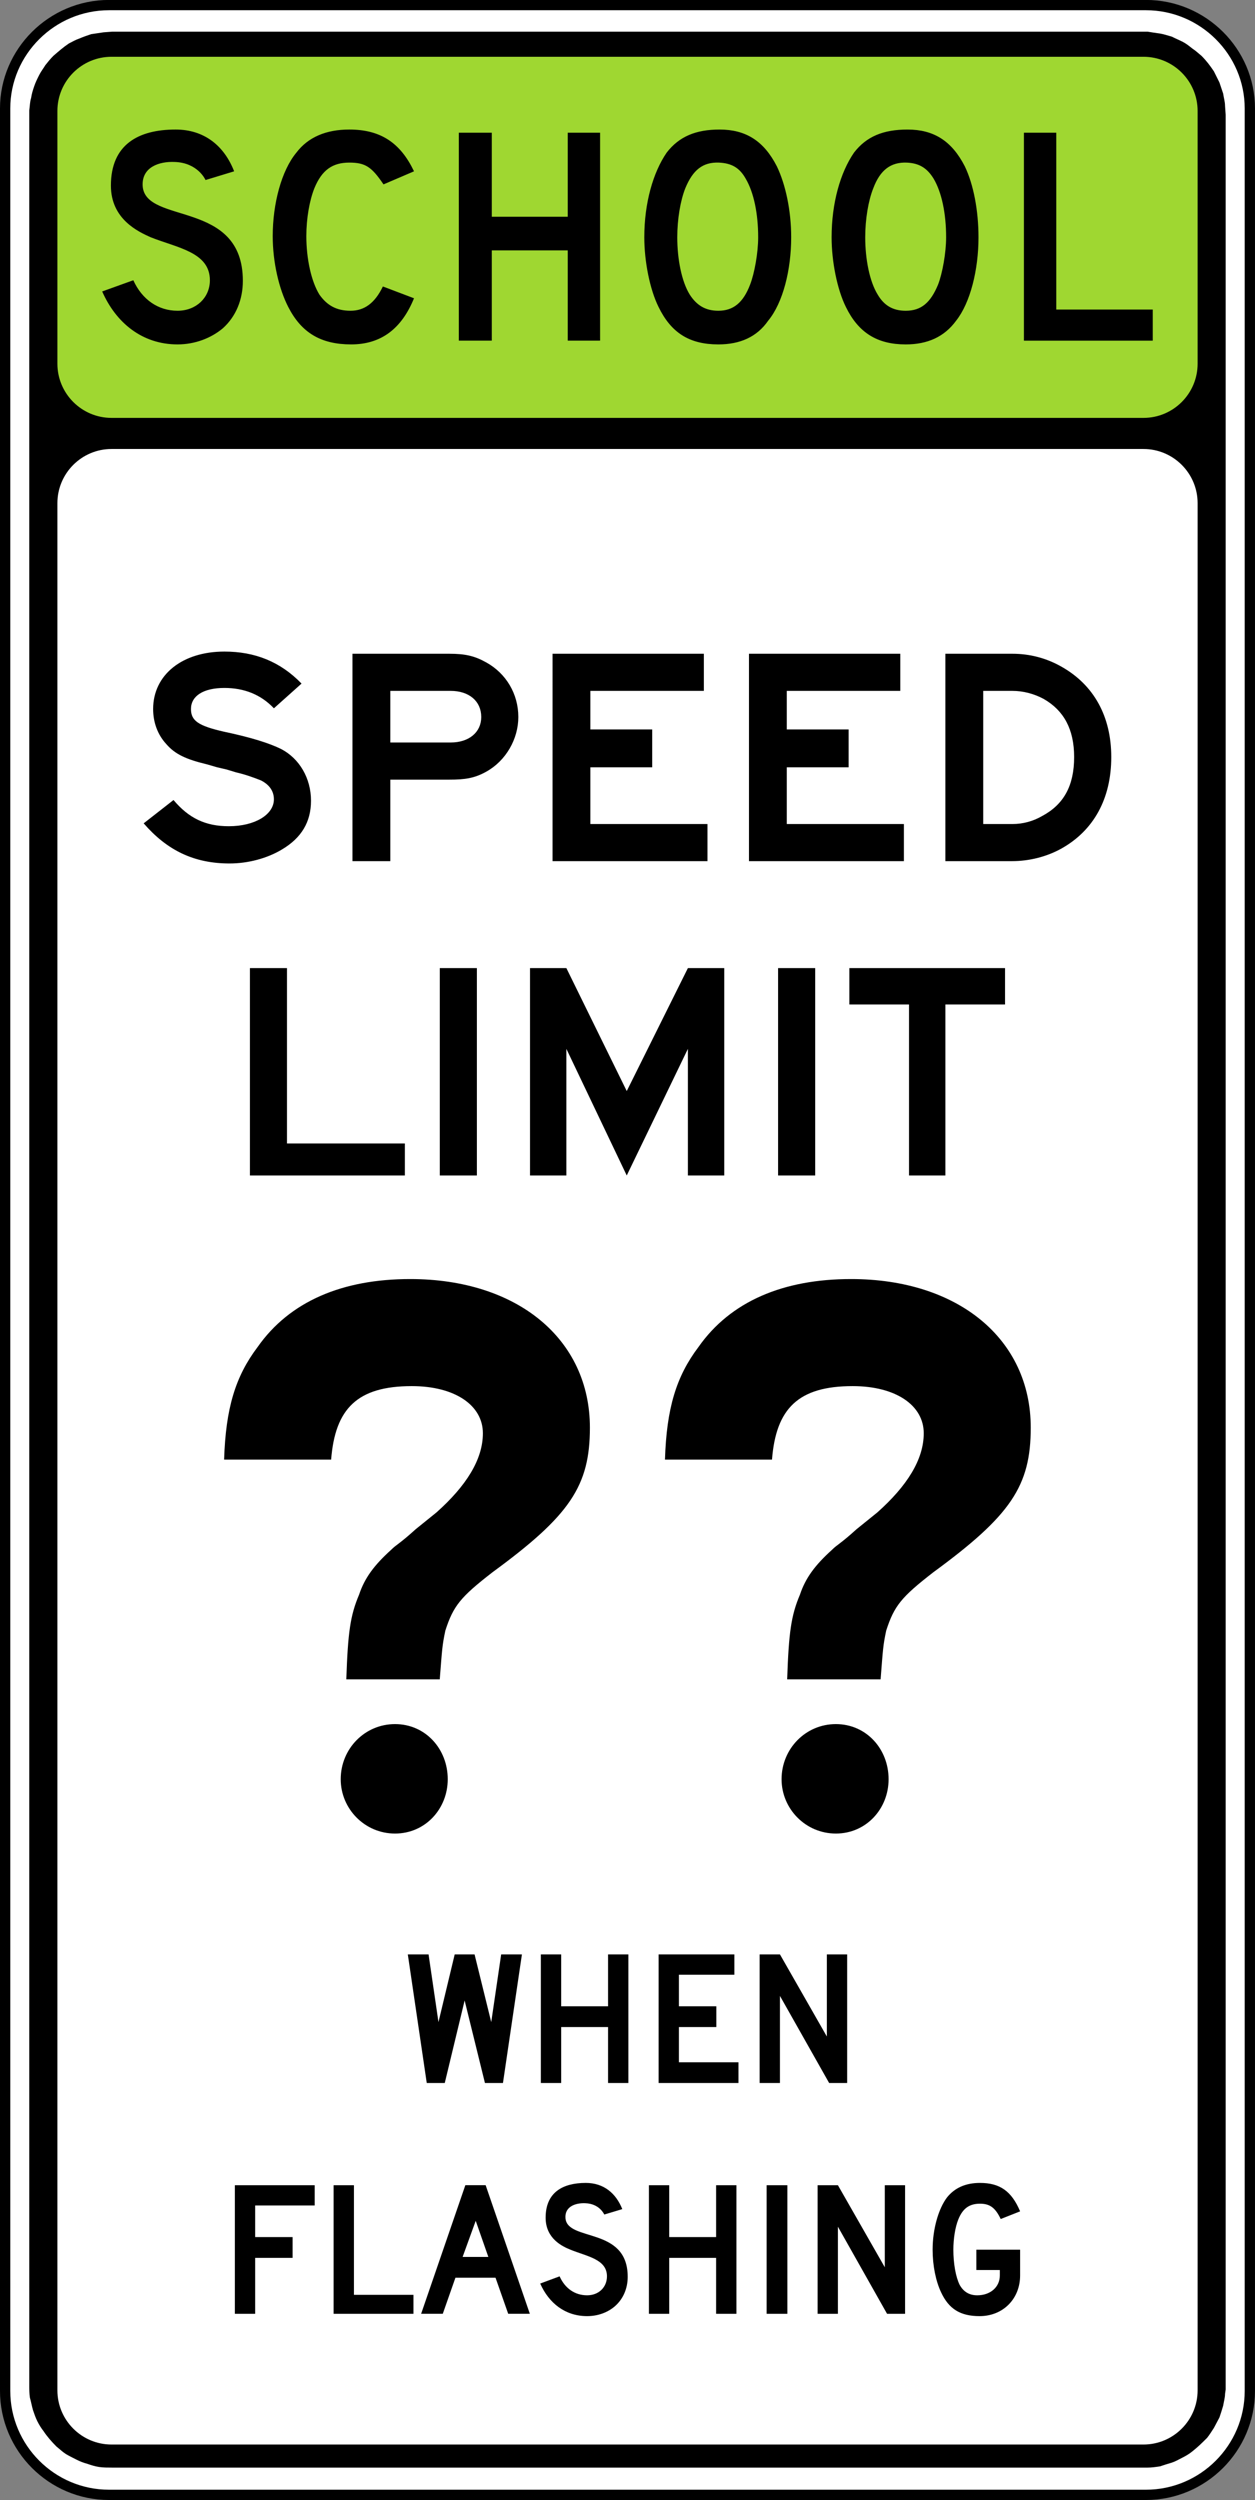 <?xml version="1.0" encoding="UTF-8" standalone="no"?>
<!-- Created with Inkscape (http://www.inkscape.org/) -->

<svg xmlns:dc="http://purl.org/dc/elements/1.1/" xmlns:cc="http://creativecommons.org/ns#" xmlns:rdf="http://www.w3.org/1999/02/22-rdf-syntax-ns#" xmlns:svg="http://www.w3.org/2000/svg" xmlns="http://www.w3.org/2000/svg" version="1.1" width="257.125" height="512" viewBox="0 0 257.125 512" xml:space="preserve"><rect x="0" y="0" width="257.125" height="512" fill="#808080" stroke="none"/><defs />

<path d="m 1.053,22.207 c 0,-11.614 9.564,-21.166 21.294,-21.166 h 212.428 c 11.731,0 21.294,9.552 21.294,21.166 v 467.435 c 0,11.736 -9.563,21.293 -21.294,21.293 H 22.475 22.347 c -11.73,0 -21.294,-9.557 -21.294,-21.293 V 22.207 z" style="fill:#ffffff;stroke:#000000;stroke-width:2.106" />
<g transform="matrix(5.313,0,0,-5.313,248.534,486.18)">
<path d="M 0.462,-0.768 C 0.462,-0.91 0.413,-1.078 0.39,-1.221 0.343,-1.389 0.294,-1.531 0.246,-1.676 0.175,-1.818 0.103,-1.938 0.032,-2.08 -0.063,-2.225 -0.136,-2.344 -0.231,-2.463 -0.423,-2.654 -0.59,-2.82 -0.805,-2.988 -0.924,-3.084 -1.042,-3.154 -1.186,-3.227 -1.33,-3.299 -1.448,-3.371 -1.593,-3.418 -1.76,-3.465 -1.902,-3.514 -2.046,-3.561 -2.214,-3.586 -2.38,-3.609 -2.523,-3.609 H -42.45 c -0.168,0 -0.335,0 -0.502,0.023 -0.167,0.025 -0.311,0.072 -0.453,0.121 -0.168,0.047 -0.287,0.094 -0.43,0.166 -0.144,0.072 -0.288,0.145 -0.406,0.215 -0.145,0.096 -0.239,0.191 -0.36,0.287 -0.191,0.191 -0.357,0.381 -0.5,0.596 -0.095,0.121 -0.167,0.24 -0.24,0.383 -0.07,0.142 -0.118,0.287 -0.167,0.429 -0.047,0.168 -0.071,0.311 -0.118,0.479 -0.024,0.168 -0.024,0.31 -0.024,0.476 v 87.688 c 0.024,0.166 0.024,0.334 0.071,0.476 0.024,0.168 0.071,0.313 0.12,0.455 0.048,0.143 0.118,0.286 0.191,0.43 0.072,0.143 0.167,0.262 0.238,0.381 0.096,0.121 0.191,0.24 0.31,0.359 0.192,0.166 0.383,0.334 0.597,0.477 0.144,0.072 0.263,0.144 0.406,0.191 0.167,0.073 0.312,0.119 0.454,0.168 0.167,0.024 0.311,0.047 0.478,0.071 l 0.335,0.025 h 39.927 c 0.143,-0.025 0.309,-0.049 0.477,-0.072 0.144,-0.024 0.286,-0.073 0.453,-0.119 0.145,-0.073 0.263,-0.12 0.407,-0.192 0.144,-0.072 0.262,-0.168 0.381,-0.263 0.144,-0.094 0.24,-0.19 0.359,-0.286 0.191,-0.191 0.334,-0.382 0.478,-0.597 0.071,-0.143 0.143,-0.287 0.214,-0.43 0.048,-0.143 0.097,-0.285 0.144,-0.43 0.023,-0.168 0.072,-0.31 0.072,-0.478 L 0.486,87.086 V -0.6 L 0.462,-0.768 z" />
</g>
<g transform="matrix(5.313,0,0,-5.313,20.394,87.871)">
<path d="m 0.463,-0.768 h 39.793 c 1.151,0 2.088,-0.936 2.088,-2.088 V -75.6 c 0,-1.152 -0.937,-2.088 -2.088,-2.088 H 0.463 c -1.151,0 -2.088,0.936 -2.088,2.088 v 72.744 c 0,1.152 0.937,2.088 2.088,2.088" style="fill:#ffffff" />
</g>
<g transform="matrix(5.313,0,0,-5.313,20.394,7.546)">
<path d="m 0.463,-0.768 h 39.793 c 1.151,0 2.088,-0.935 2.088,-2.088 V -12.6 c 0,-1.152 -0.937,-2.088 -2.088,-2.088 H 0.463 c -1.151,0 -2.088,0.936 -2.088,2.088 v 9.744 c 0,1.153 0.937,2.088 2.088,2.088" style="fill:#9fd731" />
</g>
<g transform="matrix(5.313,0,0,-5.313,233.717,65.684)">
<path d="m 0.463,-0.768 v 1.199 h -3.72 v 6.816 h -1.248 v -8.015 h 4.968 z m -7.968,3.984 c 0,-0.599 -0.143,-1.392 -0.311,-1.824 -0.289,-0.697 -0.649,-1.008 -1.248,-1.008 -0.505,0 -0.841,0.215 -1.08,0.623 -0.313,0.504 -0.481,1.369 -0.481,2.209 0,0.695 0.12,1.416 0.313,1.895 0.263,0.697 0.671,1.009 1.294,0.984 0.457,-0.023 0.769,-0.191 1.033,-0.623 0.312,-0.529 0.48,-1.344 0.48,-2.256 m 1.248,0 c 0,1.031 -0.192,2.039 -0.528,2.736 -0.504,0.983 -1.2,1.417 -2.208,1.417 -0.936,0 -1.584,-0.266 -2.064,-0.889 -0.528,-0.768 -0.864,-1.944 -0.864,-3.264 0,-0.935 0.216,-2.015 0.552,-2.689 0.48,-0.983 1.2,-1.44 2.305,-1.44 0.839,0 1.487,0.289 1.943,0.912 0.552,0.696 0.864,1.969 0.864,3.217 m -8.496,0 c 0,-0.599 -0.143,-1.392 -0.311,-1.824 -0.265,-0.697 -0.649,-1.008 -1.225,-1.008 -0.504,0 -0.84,0.215 -1.103,0.623 -0.313,0.504 -0.481,1.369 -0.481,2.209 0,0.695 0.12,1.416 0.312,1.895 0.288,0.697 0.672,1.009 1.296,0.984 0.48,-0.023 0.792,-0.191 1.033,-0.623 0.311,-0.529 0.479,-1.344 0.479,-2.256 m 1.273,0 c 0,1.031 -0.217,2.039 -0.553,2.736 -0.504,0.983 -1.199,1.417 -2.208,1.417 -0.912,0 -1.56,-0.266 -2.04,-0.889 -0.527,-0.768 -0.863,-1.944 -0.863,-3.264 0,-0.935 0.215,-2.015 0.551,-2.689 0.48,-0.983 1.176,-1.44 2.304,-1.44 0.84,0 1.488,0.289 1.92,0.912 0.576,0.696 0.889,1.969 0.889,3.217 m -7.369,-3.984 v 8.015 h -1.248 v -3.24 h -2.928 v 3.24 h -1.272 v -8.015 h 1.272 v 3.48 h 2.928 v -3.48 h 1.248 z m -7.176,1.633 -1.2,0.455 c -0.312,-0.649 -0.72,-0.936 -1.248,-0.936 -0.552,0 -0.912,0.215 -1.2,0.623 -0.311,0.504 -0.504,1.369 -0.504,2.256 0,0.672 0.12,1.369 0.312,1.848 0.288,0.697 0.696,0.984 1.344,0.984 0.625,0 0.865,-0.168 1.32,-0.84 l 1.176,0.504 c -0.528,1.106 -1.295,1.61 -2.496,1.61 -0.888,0 -1.584,-0.29 -2.039,-0.889 -0.577,-0.695 -0.913,-1.969 -0.913,-3.217 0,-1.008 0.241,-2.039 0.6,-2.736 0.504,-0.983 1.248,-1.44 2.424,-1.44 1.152,0 1.944,0.6 2.424,1.778 m -6.6,0.671 c 0,3.143 -3.744,2.159 -3.863,3.647 -0.049,0.744 0.647,0.961 1.223,0.937 0.912,-0.025 1.201,-0.697 1.201,-0.697 l 1.103,0.336 c -0.384,0.985 -1.152,1.61 -2.256,1.61 -1.439,0 -2.496,-0.577 -2.496,-2.161 0,-1.297 1.057,-1.777 1.536,-1.992 1.033,-0.408 2.281,-0.576 2.281,-1.656 0,-0.672 -0.529,-1.176 -1.248,-1.176 -0.745,0 -1.369,0.432 -1.705,1.176 l -1.2,-0.432 c 0.528,-1.201 1.536,-2.041 2.905,-2.041 0.671,0 1.295,0.24 1.752,0.625 0.503,0.455 0.767,1.104 0.767,1.824" />
</g>
<g transform="matrix(5.313,0,0,-5.313,217.685,150.961)">
<path d="m 0.449,-0.768 c 0,-1.096 -0.393,-1.824 -1.234,-2.273 -0.336,-0.196 -0.729,-0.309 -1.151,-0.309 h -1.121 v 5.133 h 1.121 c 0.422,0 0.842,-0.112 1.207,-0.309 0.785,-0.447 1.178,-1.178 1.178,-2.242 m 1.432,0 c 0,1.57 -0.674,2.777 -1.909,3.477 -0.588,0.337 -1.234,0.505 -1.908,0.505 h -2.58 V -4.78 h 2.58 c 0.647,0 1.32,0.168 1.88,0.477 1.263,0.701 1.937,1.935 1.937,3.535 M -6.116,-4.78 v 1.43 h -4.516 v 2.187 h 2.385 v 1.459 h -2.385 v 1.487 h 4.377 V 3.214 H -12.09 V -4.78 h 5.974 z m -7.574,0 v 1.43 h -4.516 v 2.187 h 2.384 v 1.459 h -2.384 v 1.487 h 4.376 v 1.431 h -5.835 V -4.78 h 5.975 l 0,0 z m -8.724,5.555 c 0,-0.59 -0.477,-0.982 -1.179,-0.982 h -2.328 v 1.99 h 2.328 c 0.702,0 1.179,-0.391 1.179,-1.008 m 1.43,0 c 0,0.896 -0.476,1.682 -1.234,2.103 -0.449,0.252 -0.813,0.336 -1.431,0.336 H -27.38 V -4.78 h 1.459 v 3.141 h 2.272 c 0.618,0 0.982,0.057 1.431,0.309 0.758,0.421 1.234,1.261 1.234,2.105 m -7.995,-3.227 c 0,0.87 -0.449,1.627 -1.15,1.993 -0.449,0.222 -1.151,0.447 -2.217,0.671 -0.982,0.225 -1.262,0.422 -1.262,0.872 0,0.503 0.477,0.812 1.289,0.812 0.758,0 1.405,-0.252 1.909,-0.785 l 1.066,0.953 c -0.814,0.842 -1.795,1.234 -2.975,1.234 -1.627,0 -2.748,-0.898 -2.748,-2.214 0,-0.506 0.168,-0.983 0.504,-1.348 0.338,-0.393 0.758,-0.59 1.572,-0.785 l 0.393,-0.114 0.363,-0.084 0.366,-0.111 c 0.365,-0.084 0.673,-0.197 0.955,-0.308 0.336,-0.168 0.504,-0.422 0.504,-0.731 0,-0.588 -0.729,-1.037 -1.739,-1.037 -0.898,0 -1.543,0.309 -2.132,1.01 l -1.151,-0.899 c 0.899,-1.037 1.936,-1.547 3.311,-1.547 0.728,0 1.459,0.202 2.019,0.538 0.758,0.449 1.123,1.066 1.123,1.88" />
</g>
<g transform="matrix(5.313,0,0,-5.313,203.677,201.63)">
<path d="m 0.421,-0.768 v 1.402 h -6.003 v -1.402 h 2.3 V -7.36 h 1.403 v 6.592 h 2.3 z M -6.9,0.634 H -8.331 V -7.36 H -6.9 v 7.994 z m -3.507,-7.994 v 7.994 h -1.402 l -2.358,-4.74 -2.328,4.74 h -1.402 V -7.36 h 1.402 v 4.881 l 2.328,-4.881 2.358,4.881 V -7.36 h 1.402 z m -9.539,7.994 h -1.43 V -7.36 h 1.43 v 7.994 z m -2.777,-7.994 v 1.234 h -4.546 v 6.76 h -1.429 V -7.36 h 5.975 l 0,0 z" />
</g>
<g transform="matrix(5.313,0,0,-5.313,171.436,422.506)">
<path d="M 0.401,-0.768 V 4.189 H -0.382 V 1.023 l -1.809,3.166 h -0.783 v -4.957 h 0.783 v 3.357 l 1.897,-3.357 h 0.695 z m -4.191,0 v 0.799 h -2.297 v 1.357 h 1.444 v 0.801 h -1.444 v 1.217 h 2.139 V 4.189 H -6.87 v -4.957 h 3.08 z m -4.246,0 v 4.957 h -0.783 v -2 h -1.808 v 2 h -0.784 v -4.957 h 0.784 v 2.156 h 1.808 v -2.156 h 0.783 z m -4.105,4.957 h -0.8 l -0.383,-2.61 -0.643,2.61 h -0.766 l -0.626,-2.61 -0.382,2.61 h -0.8 l 0.73,-4.957 h 0.695 l 0.766,3.181 0.783,-3.181 h 0.695 l 0.731,4.957 z" />
</g>
<g transform="matrix(5.313,0,0,-5.313,206.759,461.916)">
<path d="m 0.422,-0.768 v 0.992 h -1.687 v -0.783 h 0.905 v -0.209 c 0,-0.451 -0.366,-0.766 -0.87,-0.766 -0.295,0 -0.522,0.123 -0.678,0.4 -0.156,0.313 -0.244,0.836 -0.244,1.358 0,0.416 0.07,0.869 0.191,1.166 0.174,0.434 0.436,0.607 0.835,0.607 0.383,0 0.592,-0.156 0.8,-0.591 l 0.748,0.296 c -0.33,0.782 -0.782,1.096 -1.548,1.096 -0.556,0 -0.973,-0.191 -1.269,-0.557 -0.33,-0.435 -0.557,-1.218 -0.557,-2.017 0,-0.609 0.122,-1.217 0.331,-1.652 0.295,-0.627 0.731,-0.909 1.479,-0.909 0.904,0 1.564,0.664 1.564,1.569 M -4.014,-2.247 V 2.71 H -4.796 V -0.454 L -6.604,2.71 h -0.783 v -4.957 h 0.783 v 3.358 l 1.895,-3.358 h 0.695 z M -8.553,2.71 h -0.8 v -4.957 h 0.8 V 2.71 z m -1.964,-4.957 V 2.71 h -0.784 v -2 h -1.808 v 2 h -0.783 v -4.957 h 0.783 v 2.156 h 1.808 v -2.156 h 0.784 z m -4.193,1.426 c 0,1.949 -2.331,1.34 -2.4,2.262 -0.034,0.453 0.4,0.591 0.765,0.574 0.557,-0.018 0.731,-0.436 0.731,-0.436 l 0.695,0.209 c -0.243,0.61 -0.713,1.01 -1.408,1.01 -0.888,0 -1.548,-0.365 -1.548,-1.34 0,-0.818 0.66,-1.113 0.956,-1.234 0.644,-0.262 1.409,-0.365 1.409,-1.027 0,-0.416 -0.313,-0.731 -0.765,-0.731 -0.469,0 -0.852,0.262 -1.061,0.731 l -0.748,-0.278 c 0.33,-0.748 0.957,-1.256 1.809,-1.256 0.418,0 0.801,0.143 1.078,0.387 0.313,0.277 0.487,0.678 0.487,1.129 m -5.374,0.766 h -0.992 l 0.505,1.392 0.487,-1.392 0,0 z m 1.6,-2.192 -1.704,4.957 h -0.783 l -1.705,-4.957 h 0.835 l 0.488,1.391 h 1.546 l 0.489,-1.391 h 0.834 l 0,0 z m -4.488,0 v 0.731 h -2.295 V 2.71 h -0.784 v -4.957 h 3.079 z m -3.809,4.176 V 2.71 h -3.078 v -4.957 h 0.783 v 2.156 h 1.443 V 0.71 h -1.443 v 1.219 h 2.295 z" />
</g>
<g transform="matrix(0.702,0,0,0.702,-2.469,-3.86)">
<path d="m 147.245,464.181 c -9.324,7.227 -11.422,9.79 -13.752,17.017 -0.933,4.429 -0.933,5.36 -1.632,14.219 h -27.272 c 0.466,-13.753 1.166,-18.647 3.729,-24.708 1.632,-4.896 4.429,-8.625 9.324,-13.054 1.632,-1.632 2.331,-1.632 7.226,-6.061 l 6.06,-4.895 c 8.625,-7.692 13.52,-15.385 13.52,-23.076 0,-8.158 -8.158,-13.753 -20.745,-13.753 -15.851,0 -22.377,6.526 -23.542,21.444 H 68.926 c 0.466,-14.918 3.263,-24.241 9.79,-32.865 9.324,-13.287 24.708,-19.813 44.521,-19.813 31.234,0 52.446,17.482 52.446,43.355 -0.001,17.016 -5.828,25.641 -28.438,42.19 z m -28.437,44.288 c 8.857,0 15.384,7.226 15.384,16.084 0,8.624 -6.527,15.85 -15.384,15.85 -8.857,0 -15.851,-7.226 -15.851,-15.85 0,-8.859 6.993,-16.084 15.851,-16.084 z" />
<path d="m 275.908,464.181 c -9.324,7.227 -11.422,9.79 -13.752,17.017 -0.934,4.429 -0.934,5.36 -1.633,14.219 h -27.271 c 0.467,-13.753 1.166,-18.647 3.73,-24.708 1.631,-4.896 4.428,-8.625 9.322,-13.054 1.633,-1.632 2.332,-1.632 7.227,-6.061 l 6.061,-4.895 c 8.625,-7.692 13.52,-15.385 13.52,-23.076 0,-8.158 -8.158,-13.753 -20.746,-13.753 -15.85,0 -22.377,6.526 -23.541,21.444 H 197.59 c 0.465,-14.918 3.263,-24.241 9.789,-32.865 9.324,-13.287 24.709,-19.813 44.521,-19.813 31.234,0 52.445,17.482 52.445,43.355 10e-4,17.016 -5.827,25.641 -28.437,42.19 z m -28.437,44.288 c 8.857,0 15.385,7.226 15.385,16.084 0,8.624 -6.527,15.85 -15.385,15.85 -8.858,0 -15.85,-7.226 -15.85,-15.85 0,-8.859 6.992,-16.084 15.85,-16.084 z" />
</g>
</svg>